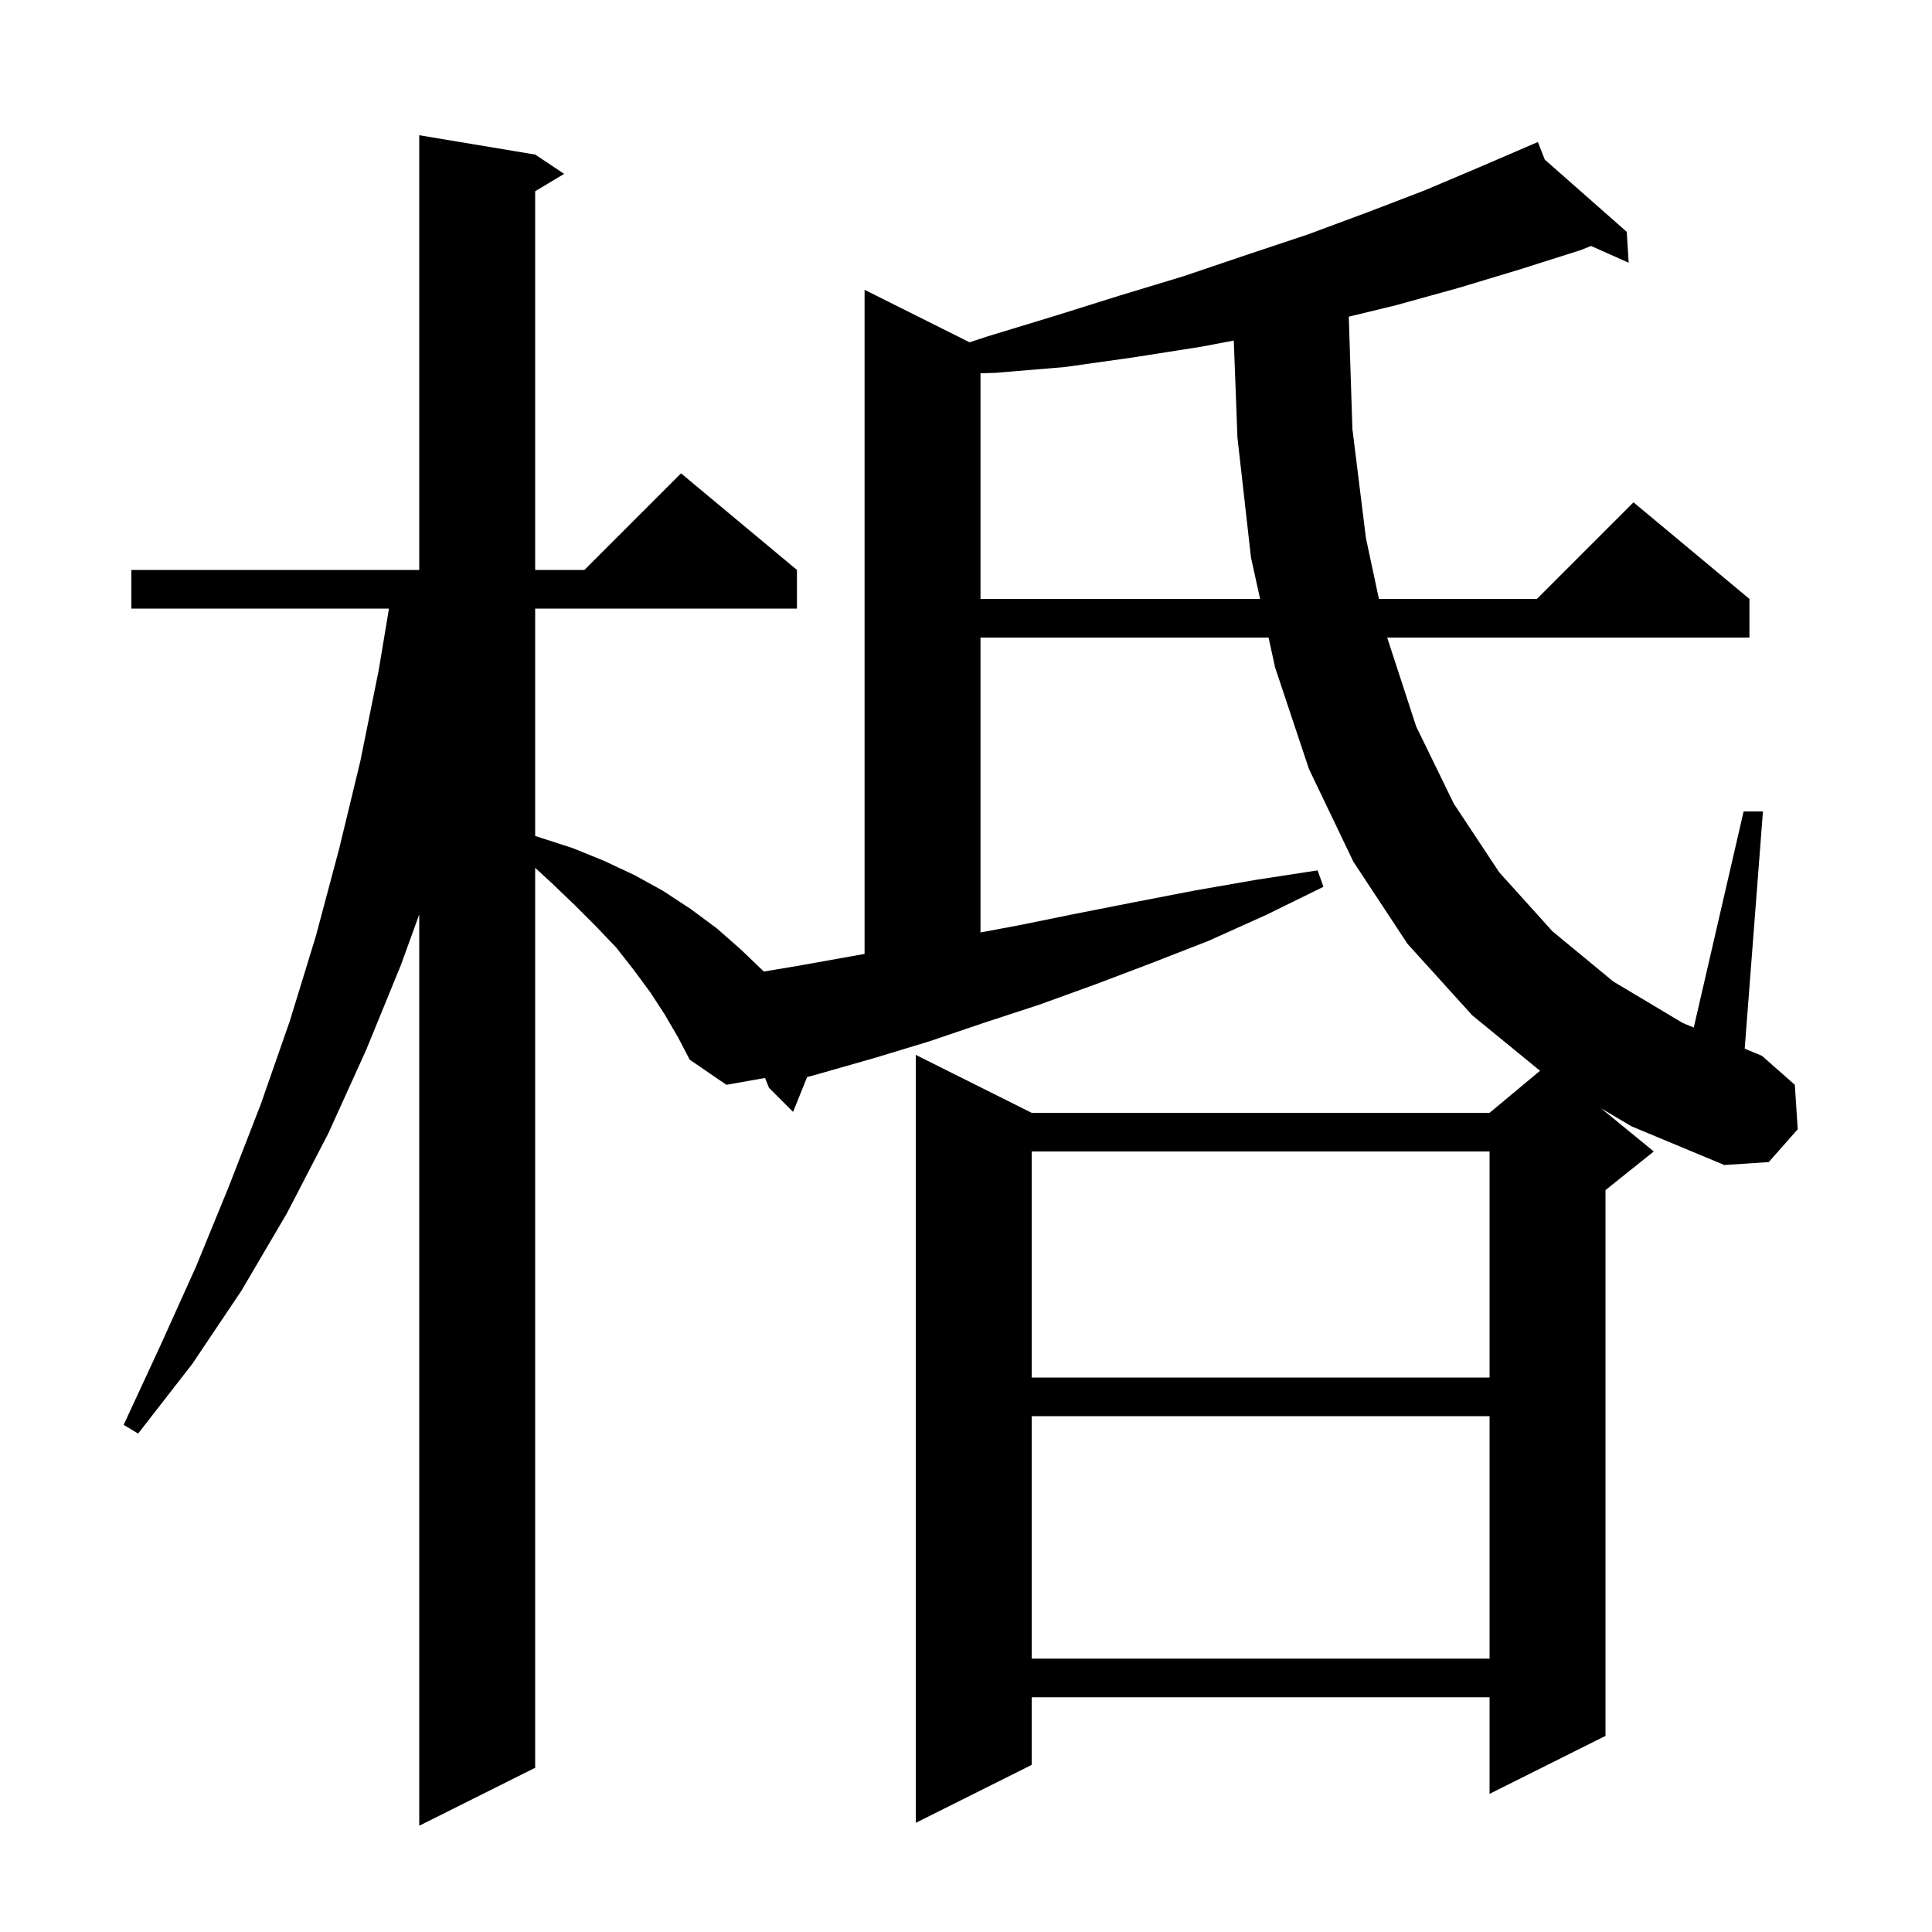<svg xmlns="http://www.w3.org/2000/svg" xmlns:xlink="http://www.w3.org/1999/xlink" version="1.1" baseProfile="full" viewBox="0 0 200 200" width="200" height="200">
<g fill="black">
<path d="M 165.74 114.733 L 171.2 119.2 L 166.2 123.2 L 166.2 179.7 L 154.2 185.7 L 154.2 175.7 L 106.8 175.7 L 106.8 182.7 L 94.8 188.7 L 94.8 109.2 L 106.8 115.2 L 154.2 115.2 L 159.424 110.847 L 152.4 105.1 L 145.7 97.7 L 140.1 89.2 L 135.5 79.6 L 132.0 69.1 L 131.32 66.0 L 101.5 66.0 L 101.5 96.527 L 105.4 95.8 L 111.3 94.6 L 117.4 93.4 L 123.6 92.2 L 129.9 91.1 L 136.4 90.1 L 137.0 91.8 L 131.1 94.7 L 125.1 97.4 L 119.2 99.7 L 113.4 101.9 L 107.6 104.0 L 101.8 105.9 L 96.2 107.8 L 90.6 109.5 L 85.0 111.1 L 83.55 111.503 L 82.1 115.1 L 79.6 112.6 L 79.198 111.589 L 75.2 112.3 L 71.4 109.7 L 70.2 107.4 L 68.8 105.0 L 67.3 102.7 L 65.6 100.4 L 63.8 98.1 L 61.7 95.9 L 59.5 93.7 L 57.1 91.4 L 55.4 89.836 L 55.4 183.0 L 43.4 189.0 L 43.4 94.661 L 41.5 99.9 L 37.9 108.7 L 34.0 117.3 L 29.7 125.6 L 25.0 133.6 L 19.9 141.2 L 14.3 148.4 L 12.8 147.5 L 16.6 139.3 L 20.3 131.1 L 23.7 122.8 L 27.0 114.3 L 30.0 105.7 L 32.7 96.9 L 35.1 87.9 L 37.3 78.8 L 39.2 69.4 L 40.267 63.0 L 13.6 63.0 L 13.6 59.0 L 43.4 59.0 L 43.4 14.0 L 55.4 16.0 L 58.4 18.0 L 55.4 19.8 L 55.4 59.0 L 60.5 59.0 L 70.5 49.0 L 82.5 59.0 L 82.5 63.0 L 55.4 63.0 L 55.4 86.538 L 59.3 87.8 L 62.5 89.1 L 65.7 90.6 L 68.6 92.2 L 71.5 94.1 L 74.2 96.1 L 76.7 98.3 L 79.07 100.572 L 82.5 100.0 L 89.5 98.75 L 89.5 30.0 L 100.369 35.434 L 102.3 34.8 L 109.2 32.7 L 115.9 30.6 L 122.5 28.6 L 129.0 26.4 L 135.3 24.3 L 141.5 22.0 L 147.5 19.7 L 153.4 17.2 L 159.2 14.7 L 159.917 16.525 L 168.4 24.0 L 168.6 27.2 L 164.705 25.462 L 163.6 25.9 L 157.3 27.9 L 151.0 29.8 L 144.5 31.6 L 139.625 32.782 L 140.0 44.4 L 141.4 55.7 L 142.746 62.0 L 159.1 62.0 L 169.1 52.0 L 181.1 62.0 L 181.1 66.0 L 143.6 66.0 L 146.6 75.2 L 150.5 83.2 L 155.2 90.3 L 160.7 96.4 L 167.0 101.6 L 174.2 105.9 L 175.337 106.372 L 180.5 84.0 L 182.5 84.0 L 180.611 108.558 L 182.4 109.3 L 185.8 112.3 L 186.1 116.9 L 183.1 120.3 L 178.5 120.6 L 168.9 116.6 Z M 106.8 146.6 L 106.8 171.7 L 154.2 171.7 L 154.2 146.6 Z M 106.8 119.2 L 106.8 142.6 L 154.2 142.6 L 154.2 119.2 Z M 124.3 35.9 L 117.3 37.0 L 110.2 38.0 L 103.0 38.6 L 101.5 38.641 L 101.5 62.0 L 130.443 62.0 L 129.5 57.7 L 128.1 45.3 L 127.722 35.255 Z " />
</g>
</svg>
